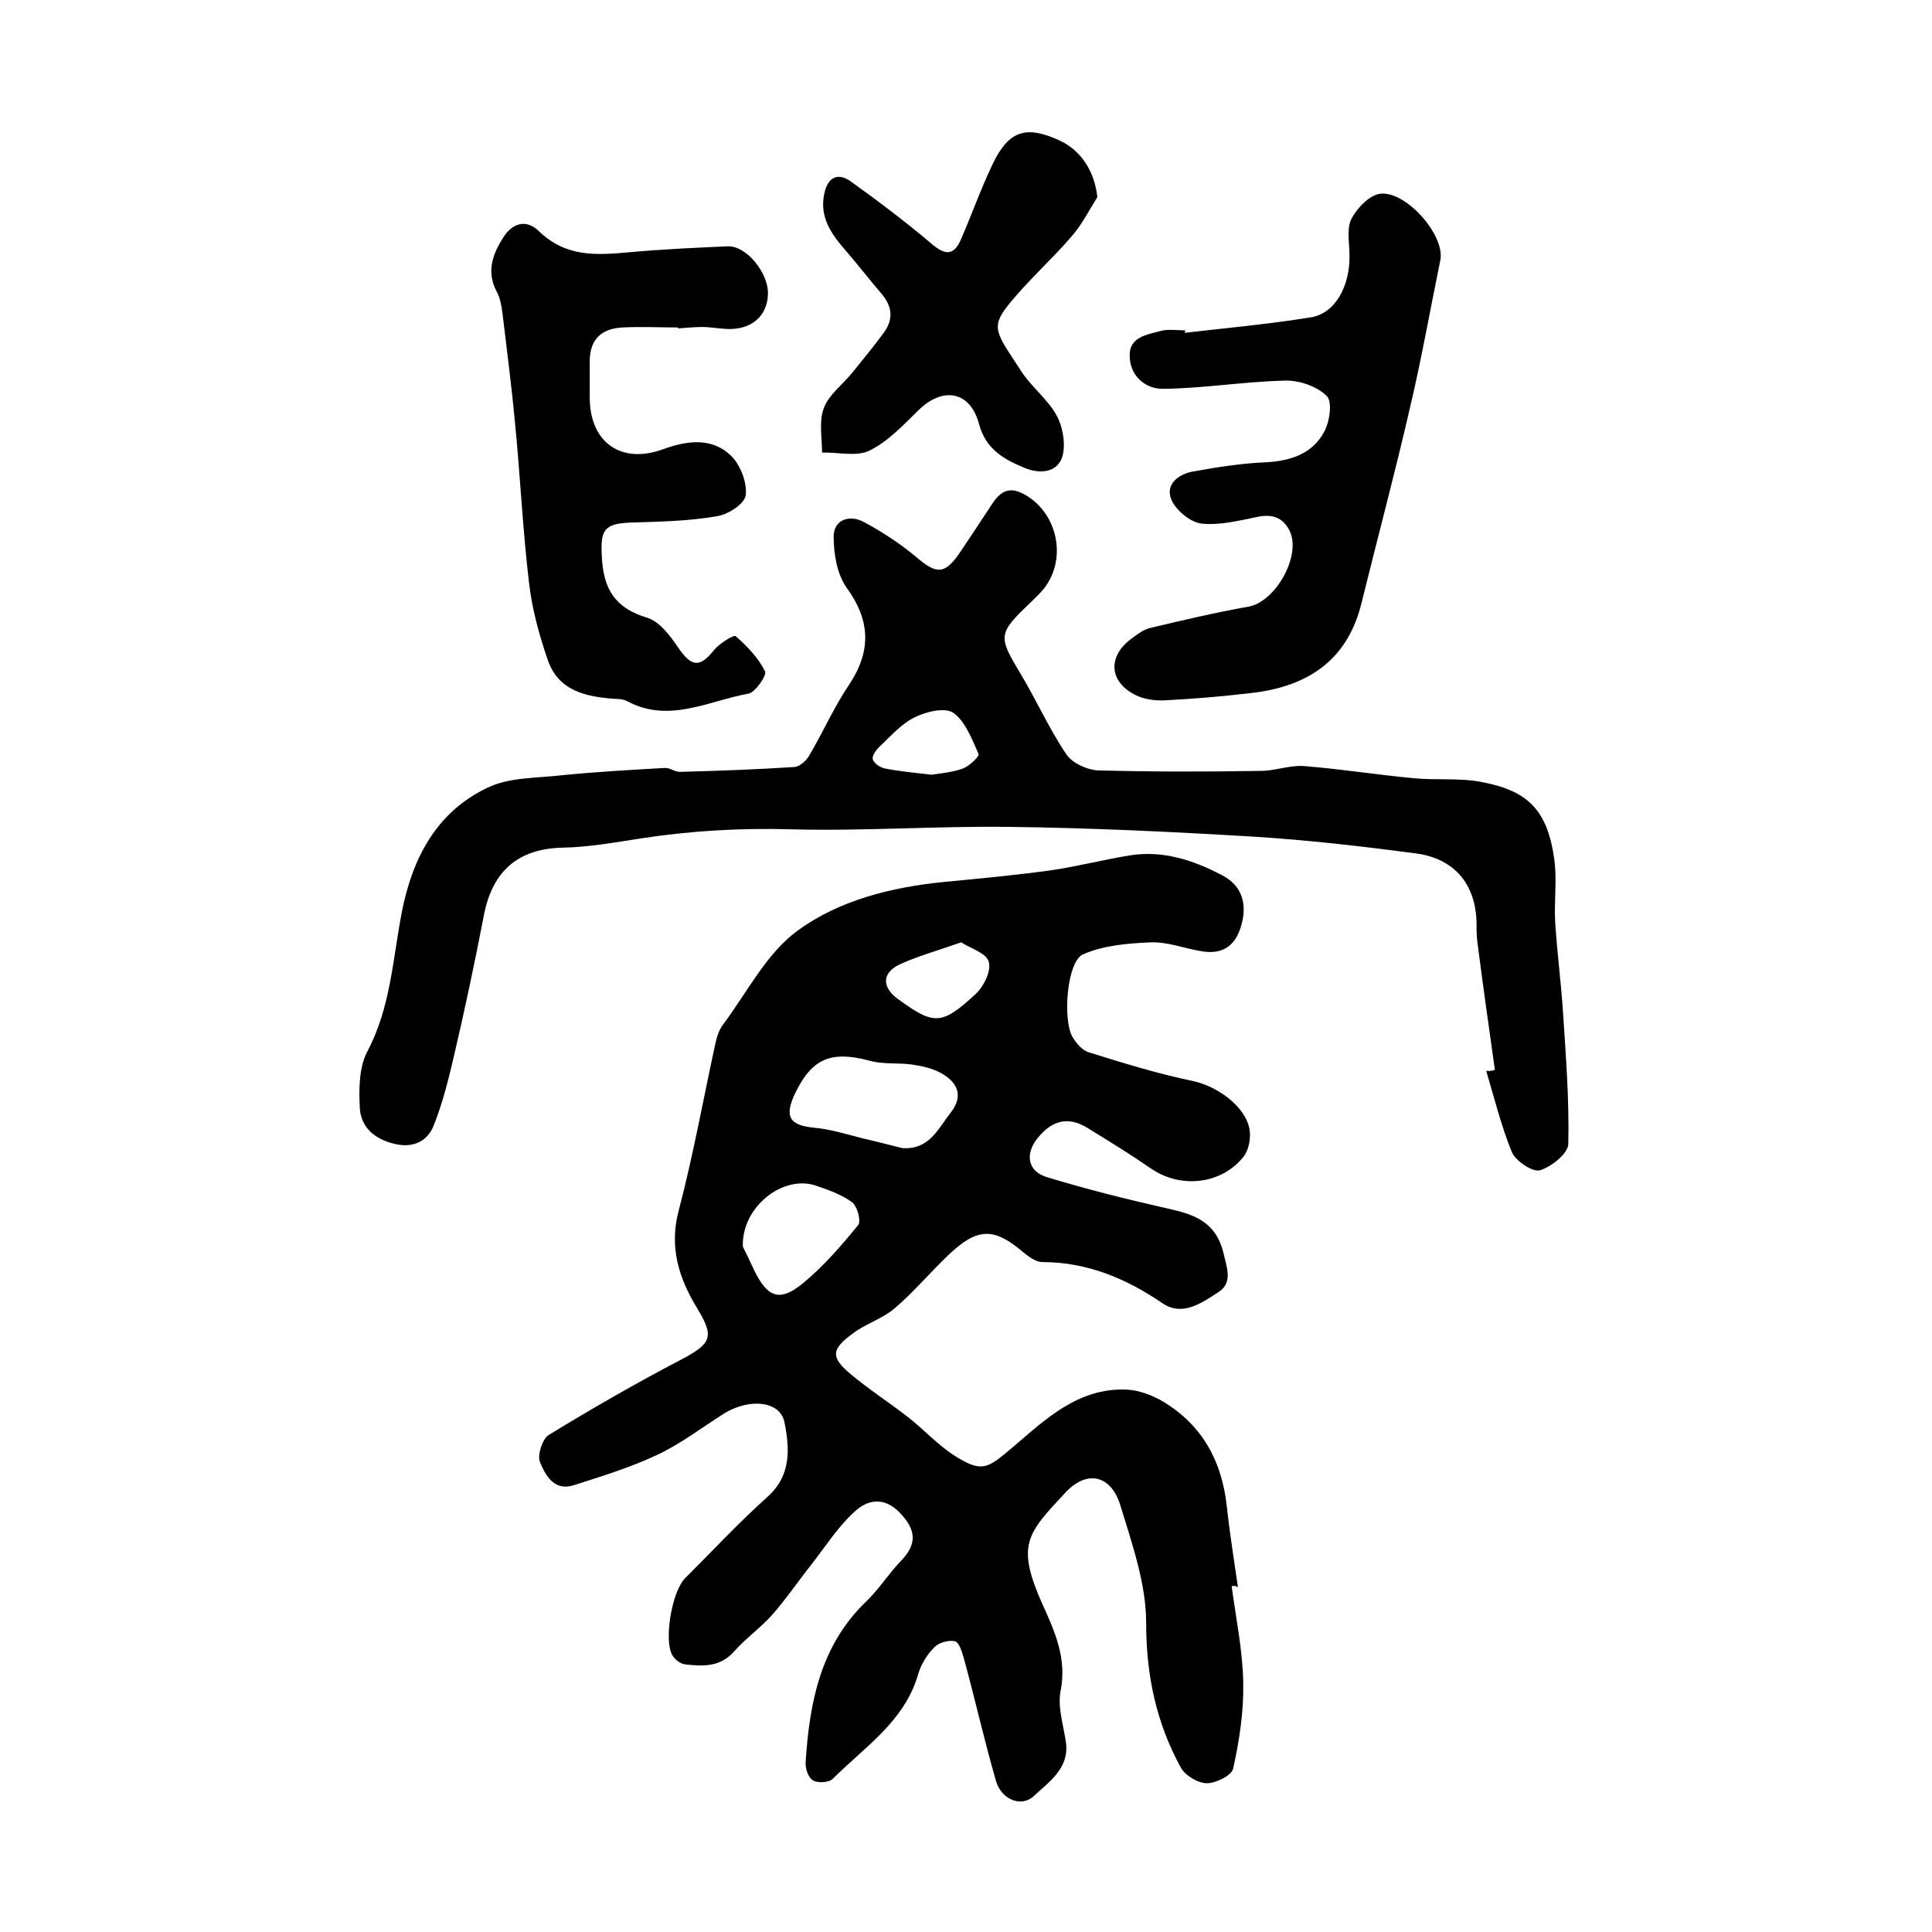 <?xml version="1.0" encoding="utf-8"?>
<!-- Generator: Adobe Illustrator 22.0.0, SVG Export Plug-In . SVG Version: 6.00 Build 0)  -->
<svg version="1.1" id="图层_1" xmlns="http://www.w3.org/2000/svg" xmlns:xlink="http://www.w3.org/1999/xlink" x="0px" y="0px"
	 viewBox="0 0 400 400" style="enable-background:new 0 0 400 400;" xml:space="preserve">
<style type="text/css">
	.st0{fill:#FFFFFF;}
</style>
<g>
	
	<path d="M255,328.4c0.9,6.7,2.3,13.4,2.4,20.1c0.1,5.9-0.8,11.9-2.1,17.7c-0.3,1.4-3.6,3-5.4,3c-1.9,0-4.5-1.6-5.4-3.2
		c-5.1-9.3-7.2-19.1-7.2-30c0-8.1-2.9-16.3-5.3-24.2c-1.9-6.4-6.9-7.6-11.4-2.8c-8,8.6-10.3,10.8-4.7,23.3c2.5,5.5,5,11.1,3.7,17.7
		c-0.7,3.4,0.6,7.2,1.1,10.8c0.7,5.3-3.5,8.1-6.6,11c-2.6,2.5-6.8,0.8-7.9-3.1c-2.4-8.3-4.3-16.8-6.6-25.2c-0.4-1.4-1-3.5-1.9-3.7
		c-1.3-0.3-3.4,0.3-4.3,1.3c-1.5,1.5-2.7,3.5-3.3,5.5c-2.8,9.8-11.1,15.1-17.7,21.7c-0.8,0.8-3.1,0.9-4.1,0.3
		c-1-0.6-1.6-2.5-1.5-3.8c0.8-12.4,3.1-24.2,12.6-33.3c2.6-2.5,4.6-5.7,7.1-8.3c3.4-3.5,3.2-6.4-0.1-9.9c-3.4-3.6-6.9-2.8-9.6-0.2
		c-3.4,3.1-5.9,7.1-8.8,10.8c-2.7,3.4-5.2,7.1-8.1,10.4c-2.4,2.7-5.5,4.9-7.9,7.6c-2.9,3.3-6.5,3.1-10.1,2.7c-1-0.1-2.2-1-2.7-1.9
		c-1.8-3.1-0.1-13.3,2.7-16c5.6-5.6,11-11.4,16.9-16.7c5.1-4.5,4.7-10.1,3.6-15.6c-0.9-4.3-7.1-5-12.4-1.8c-4.6,2.9-9,6.3-13.9,8.6
		c-5.5,2.6-11.4,4.4-17.3,6.3c-4.1,1.3-5.9-2.1-7-4.8c-0.6-1.4,0.5-4.8,1.8-5.6c9-5.5,18.2-10.8,27.6-15.7c6.2-3.3,6.7-4.7,3.1-10.6
		c-3.7-6.1-5.8-12.5-3.8-20.1c3-11.4,5.1-23.1,7.6-34.6c0.3-1.4,0.8-3,1.7-4.1c4.9-6.6,8.9-14.6,15.3-19.3c8.6-6.3,19.4-9,30.3-10.1
		c7.4-0.7,14.8-1.4,22.1-2.4c5.5-0.8,10.9-2.2,16.4-3.1c6.9-1.1,13.2,1,19.1,4.1c4.3,2.2,5.3,6.2,3.9,10.7c-1.3,4.3-4.2,5.8-8.4,5
		c-3.4-0.6-6.8-1.9-10.2-1.8c-4.7,0.2-9.8,0.6-14.1,2.5c-3.3,1.5-4.2,13.4-2.2,17c0.8,1.4,2.1,2.9,3.5,3.3
		c7.1,2.2,14.2,4.4,21.4,5.9c4.9,1,10.9,5.1,11.8,10c0.3,1.7-0.1,4.1-1.1,5.5c-4.6,6-13.3,6.9-19.5,2.5c-4.2-2.9-8.6-5.6-13-8.3
		c-4.2-2.6-7.6-1.3-10.4,2.3c-2.5,3.2-1.9,6.7,2,7.9c8.2,2.5,16.6,4.6,25,6.5c5.5,1.2,10,2.7,11.6,9.2c0.7,3.1,2,6.1-1,8.1
		c-3.4,2.2-7.4,5.1-11.5,2.4c-7.6-5.2-15.7-8.6-25-8.6c-1.3,0-2.8-1.1-3.9-2c-6.1-5.2-9.5-5.2-15.5,0.5c-3.8,3.6-7.2,7.7-11.2,11.1
		c-2.6,2.2-6.1,3.2-8.8,5.3c-4.3,3.2-4.4,4.8-0.4,8.2c3.8,3.2,8,5.9,12,9c3.2,2.5,6.1,5.7,9.5,7.9c5.8,3.7,6.9,2.8,12.1-1.6
		c6.8-5.8,13.6-12.4,23.6-12c2.6,0.1,5.5,1.2,7.8,2.6c8,4.9,12,12.3,13,21.6c0.6,5.6,1.5,11.1,2.3,16.7
		C255.8,328.3,255.4,328.3,255,328.4z M186.8,237.7c5.6,0.4,7.4-4,10-7.3c2.8-3.6,1.4-6.3-1.9-8.2c-1.8-1-4-1.5-6.1-1.8
		c-2.9-0.4-6,0-8.8-0.8c-7.9-2.1-11.9-0.5-15.4,6.8c-2.3,4.9-1.1,6.6,4.1,7.1c3.4,0.3,6.7,1.4,10,2.2
		C181.3,236.3,184,237,186.8,237.7z M153.8,258.1c0.6,1.2,1.5,3.1,2.4,5c2.7,5.5,5.2,6.5,9.9,2.7c4.3-3.5,8.1-7.9,11.6-12.2
		c0.6-0.8-0.2-3.9-1.3-4.7c-2.2-1.6-5-2.6-7.7-3.5C161.9,243.3,153.5,250,153.8,258.1z M199,195.1c-4.8,1.7-8.9,2.8-12.8,4.6
		c-3.7,1.8-3.6,4.8-0.2,7.2c7.4,5.4,9,5.4,16.1-1.2c1.6-1.5,3.2-4.8,2.6-6.6C204.2,197.3,201,196.4,199,195.1z"/>
	<path d="M309.5,221.5c-1.2-8.5-2.4-17-3.5-25.5c-0.2-1.3-0.3-2.6-0.3-4c0.2-8.4-4.2-14.2-12.5-15.3c-11.3-1.5-22.6-2.8-34-3.5
		c-16.7-1-33.5-1.8-50.2-2c-15.1-0.2-30.2,0.9-45.2,0.5c-10.5-0.3-20.9,0.3-31.2,1.9c-5.3,0.8-10.7,1.8-16.1,1.9
		c-9.1,0.2-14.5,4.7-16.3,13.9c-1.9,9.9-4,19.8-6.3,29.6c-1.1,4.7-2.3,9.5-4.1,14c-1.2,3.1-4,4.7-7.8,3.9c-4.1-0.9-7.2-3.2-7.5-7.4
		c-0.2-3.9-0.2-8.4,1.5-11.7c4.9-9.2,5.3-19.2,7.2-29c2.2-11.2,7.2-20.7,17.7-25.7c4.5-2.2,10.3-2,15.5-2.6c7-0.7,14.1-1.1,21.2-1.5
		c1.1-0.1,2.2,0.9,3.3,0.8c7.9-0.2,15.8-0.5,23.6-1c1.1-0.1,2.4-1.3,3-2.3c2.9-4.9,5.2-10.2,8.4-14.9c4.6-7,4.2-13.3-0.6-19.9
		c-2-2.8-2.7-7-2.7-10.6c0-3.6,3.4-4.6,6.3-3c3.9,2.1,7.7,4.6,11,7.4c4,3.4,5.7,3.4,8.7-0.9c2.3-3.4,4.6-6.9,6.9-10.4
		c1.6-2.4,3.4-3.5,6.3-2c7.1,3.7,9.3,13.4,4.3,19.7c-0.8,1-1.8,1.9-2.8,2.9c-6.7,6.4-6.7,6.9-2,14.7c3.3,5.5,5.9,11.4,9.5,16.7
		c1.2,1.8,4.3,3.2,6.5,3.3c11.3,0.3,22.5,0.3,33.8,0.1c2.9,0,5.9-1.2,8.8-1c7.6,0.6,15.1,1.8,22.6,2.5c4.7,0.5,9.6-0.1,14.2,0.8
		c9.8,1.8,13.7,6,15.1,16c0.6,4.4-0.1,8.9,0.2,13.3c0.4,6.1,1.2,12.2,1.6,18.3c0.6,9.1,1.3,18.2,1.1,27.3c0,2-3.5,4.8-5.9,5.5
		c-1.5,0.4-5-1.9-5.8-3.8c-2.2-5.4-3.6-11.1-5.3-16.8C308.3,221.8,308.9,221.7,309.5,221.5z M192.9,160.4c1.9-0.3,4.3-0.5,6.5-1.3
		c1.3-0.5,3.4-2.5,3.2-3c-1.4-3.1-2.7-6.7-5.2-8.5c-1.7-1.2-5.6-0.3-8,0.9c-2.7,1.3-4.9,3.8-7.2,6c-0.8,0.7-1.7,2-1.5,2.7
		c0.2,0.8,1.5,1.7,2.5,1.9C186.2,159.7,189.4,160,192.9,160.4z"/>
	<path d="M245.3,68.9c8.7-1,17.4-1.8,26.1-3.2c5-0.8,8.1-6.4,8-12.8c0-2.5-0.6-5.3,0.3-7.4c1.1-2.2,3.4-4.7,5.6-5.3
		c5.3-1.3,14,8.4,12.9,13.7c-2.1,10.2-3.9,20.5-6.3,30.6c-3.1,13.5-6.7,26.9-10,40.3c-2.7,11.1-10.2,17.3-23,18.7
		c-5.9,0.7-11.9,1.2-17.8,1.5c-1.9,0.1-4.1-0.2-5.8-1c-5.7-2.7-6.1-8.1-1-11.8c1.2-0.9,2.5-1.9,3.9-2.2c6.7-1.6,13.5-3.2,20.3-4.4
		c5.6-1,11-10.6,8.5-15.7c-1.4-2.8-3.6-3.5-6.6-2.9c-3.9,0.8-7.9,1.8-11.7,1.4c-2.3-0.3-5.3-2.8-6.2-5c-1.3-3.2,1.6-5.3,4.6-5.8
		c5-0.9,10.1-1.7,15.2-1.9c5-0.3,9.4-1.8,11.8-6.2c1.2-2.1,1.8-6.3,0.6-7.5c-2-2-5.7-3.3-8.7-3.2c-8.4,0.2-16.7,1.6-25.1,1.7
		c-3.5,0.1-6.8-2.4-7-6.5c-0.3-4.3,3.6-4.7,6.5-5.5c1.5-0.4,3.3-0.1,5-0.1C245.3,68.8,245.3,68.9,245.3,68.9z"/>
	<path d="M140.4,67.8c-3.8,0-7.7-0.2-11.5,0c-4.3,0.2-6.8,2.4-6.8,7c0,2.5,0,5,0,7.5c0,9.3,6.5,13.9,15.2,10.7
		c5-1.8,10.1-2.5,14.1,1.4c1.9,1.9,3.3,5.5,3,8.1c-0.2,1.8-3.7,4.1-6.1,4.4c-5.8,1-11.8,1.1-17.8,1.3c-5.5,0.2-6.2,1.6-5.9,7
		c0.3,6.7,2.7,10.7,9.4,12.7c2.6,0.8,4.8,3.8,6.5,6.3c2.7,3.9,4.4,4.1,7.4,0.3c1.1-1.3,4-3.1,4.4-2.8c2.4,2.1,4.7,4.5,6.1,7.3
		c0.4,0.8-2,4.3-3.4,4.6c-8.3,1.5-16.5,6.2-25.1,1.6c-0.7-0.4-1.6-0.5-2.4-0.5c-6.1-0.4-11.9-1.6-14.1-8.1
		c-1.8-5.2-3.3-10.7-3.9-16.2c-1.3-11-1.8-22.1-2.9-33.1c-0.7-7.6-1.7-15.1-2.6-22.7c-0.2-1.5-0.5-3-1.2-4.3
		c-2.2-4.2-0.7-7.9,1.5-11.3c1.7-2.6,4.5-3.8,7.2-1.2c5.6,5.4,11.6,5.1,19.1,4.4c6.5-0.6,13.3-0.9,20-1.2c4-0.2,8.5,5.6,8.4,9.8
		c-0.1,4.7-3.5,7.6-8.7,7.3c-1.7-0.1-3.3-0.4-5-0.4c-1.7,0-3.3,0.2-5,0.3C140.4,68,140.4,67.9,140.4,67.8z"/>
	<path d="M227.2,40.8c-1.7,2.7-3.2,5.7-5.3,8.1c-4.2,4.9-9.1,9.2-13.1,14.2c-3.9,4.8-2.4,6,2.6,13.7c2.1,3.3,5.6,5.9,7.4,9.3
		c1.3,2.4,1.9,6.1,1.1,8.6c-1.1,3.1-4.5,3.5-7.7,2.2c-4.4-1.8-8.1-3.9-9.5-9.1c-1.8-6.8-7.4-7.8-12.4-3c-3.2,3.1-6.4,6.6-10.3,8.5
		c-2.7,1.3-6.5,0.3-9.8,0.4c0-3.1-0.7-6.5,0.4-9.3c1.1-2.8,3.9-4.8,5.9-7.3c2.2-2.7,4.4-5.4,6.4-8.1c2.1-2.8,1.9-5.5-0.4-8.2
		c-2.5-2.9-4.8-5.9-7.3-8.8c-2.9-3.3-5.5-6.8-4.6-11.6c0.6-3.5,2.7-4.9,5.6-2.8c5.7,4.1,11.4,8.4,16.7,12.9c2.7,2.3,4.5,2.5,6-0.8
		c2.3-5.3,4.2-10.7,6.7-15.9c3.3-6.8,6.9-7.9,13.8-4.7C223.9,31.2,226.6,35.5,227.2,40.8z"/>
	
	
	
	
</g>
</svg>
